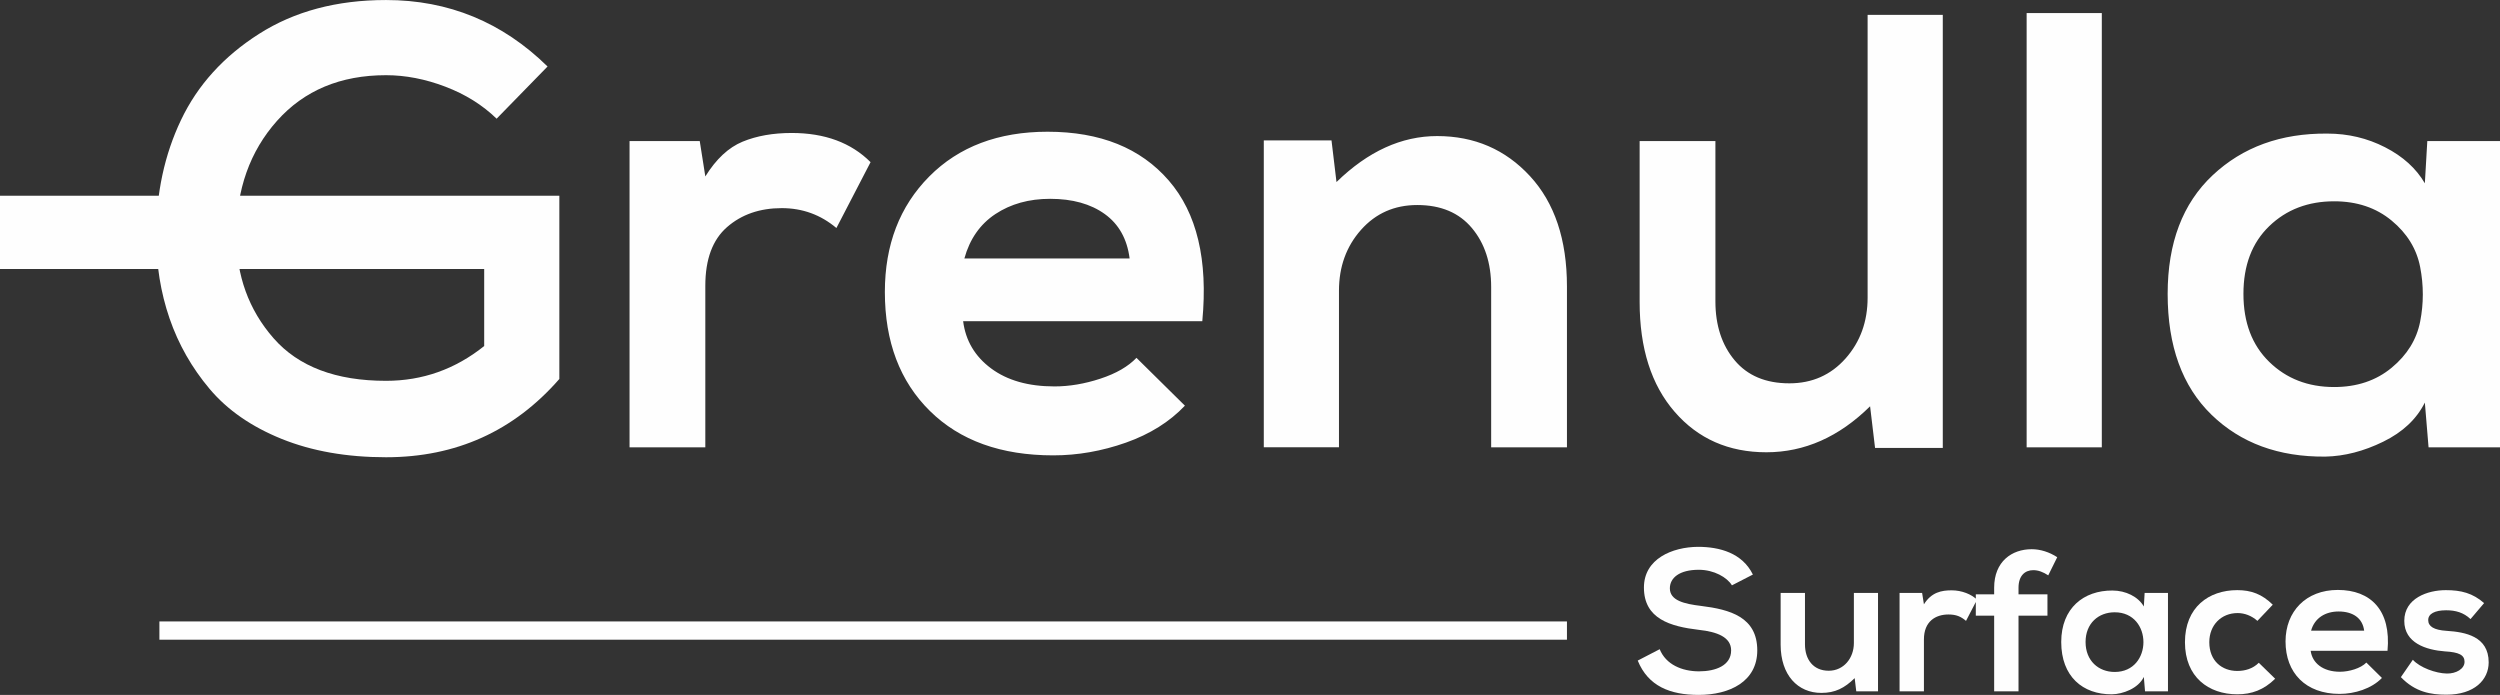 <?xml version="1.0" encoding="UTF-8"?>
<!DOCTYPE svg PUBLIC "-//W3C//DTD SVG 1.1//EN" "http://www.w3.org/Graphics/SVG/1.1/DTD/svg11.dtd">
<!-- Creator: CorelDRAW -->
<svg xmlns="http://www.w3.org/2000/svg" xml:space="preserve" width="12.192mm" height="3.389mm" version="1.1" style="shape-rendering:geometricPrecision; text-rendering:geometricPrecision; image-rendering:optimizeQuality; fill-rule:evenodd; clip-rule:evenodd"
viewBox="0 0 1219.2 338.88"
 xmlns:xlink="http://www.w3.org/1999/xlink"
 xmlns:xodm="http://www.corel.com/coreldraw/odm/2003">
 <rect x="0" y="0" width="1219.2" height="338.88" fill="#333333" stroke="none"/>
 <defs>
  <style type="text/css">
   <![CDATA[
    .fil0 {fill:#FEFEFE;fill-rule:nonzero}
   ]]>
  </style>
 </defs>
 <g id="Layer_x0020_1">
  <g id="_2704976685040">
   <path class="fil0" d="M307.02 68.77l34.23 0 2.72 17.27c5.26,-8.48 11.32,-14.13 18.18,-16.96 6.87,-2.83 14.85,-4.24 23.94,-4.24 16.15,0 28.98,4.74 38.47,14.23l-16.66 32.12c-7.67,-6.47 -16.56,-9.7 -26.66,-9.7 -10.7,0 -19.59,3.08 -26.66,9.24 -7.07,6.17 -10.61,15.7 -10.61,28.63l0 78.77 -36.95 0 0 -149.36zm279.32 87.86l-116.64 0c1.21,9.49 5.76,17.17 13.63,23.02 7.88,5.86 18.18,8.79 30.91,8.79 7.27,0 14.74,-1.26 22.41,-3.79 7.68,-2.52 13.53,-5.91 17.58,-10.15l23.63 23.33c-7.48,7.88 -17.07,13.89 -28.79,18.03 -11.71,4.13 -23.52,6.2 -35.44,6.2 -25.45,0 -45.49,-7.21 -60.14,-21.66 -14.64,-14.43 -21.96,-33.77 -21.96,-58.01 0,-23.02 7.22,-41.8 21.66,-56.35 14.44,-14.54 33.68,-21.81 57.71,-21.81 25.65,0 45.34,7.93 59.08,23.79 13.73,15.84 19.19,38.72 16.36,68.61zm-116.03 -30.6l80.58 0c-1.21,-9.49 -5.25,-16.71 -12.12,-21.66 -6.86,-4.94 -15.75,-7.42 -26.65,-7.42 -10.31,0 -19.19,2.48 -26.67,7.42 -7.47,4.95 -12.52,12.17 -15.14,21.66zm293.86 92.1l-36.96 0 0 -78.16c0,-11.72 -3.13,-21.31 -9.4,-28.78 -6.26,-7.47 -15.14,-11.21 -26.65,-11.21 -11.11,0 -20.25,4.04 -27.42,12.11 -7.17,8.09 -10.75,17.98 -10.75,29.7l0 76.34 -36.66 0 0 -149.66 33.02 0 2.43 20.3c15.35,-14.95 31.7,-22.42 49.07,-22.42 18.18,0 33.28,6.51 45.3,19.54 12.01,13.03 18.02,30.95 18.02,53.78l0 78.46zm35.45 -149.36l36.95 0 0 78.16c0,11.72 3.13,21.31 9.4,28.79 6.26,7.47 15.14,11.21 26.66,11.21 11.1,0 20.24,-4.05 27.41,-12.12 7.17,-8.09 10.76,-17.98 10.76,-29.69l0 -137.87 36.66 0 0 211.18 -33.03 0 -2.42 -20.3c-15.15,14.95 -32.01,22.42 -50.59,22.42 -18.38,0 -33.28,-6.56 -44.69,-19.69 -11.41,-13.12 -17.11,-31 -17.11,-53.62l0 -78.47zm188.73 -62.4l36.66 0 0 211.76 -36.66 0 0 -211.76zm194.2 83.01l1.2 -20.61 35.45 0 0 149.36 -34.84 0 -1.81 -21.82c-4.04,8.09 -10.81,14.45 -20.31,19.09 -9.49,4.65 -18.88,7.07 -28.17,7.27 -22.82,0.21 -41.35,-6.61 -55.59,-20.44 -14.24,-13.84 -21.36,-33.48 -21.36,-58.93 0,-24.85 7.32,-44.13 21.96,-57.86 14.65,-13.74 33.28,-20.5 55.9,-20.3 10.1,0 19.49,2.22 28.17,6.67 8.69,4.44 15.15,10.29 19.4,17.57zm-44.24 8.78c-12.72,0 -23.27,4.04 -31.65,12.12 -8.39,8.08 -12.58,19.08 -12.58,33.02 0,13.94 4.19,24.99 12.58,33.17 8.38,8.18 18.93,12.27 31.65,12.27 11.11,0 20.45,-3.13 28.02,-9.39 7.58,-6.26 12.22,-13.78 13.94,-22.57 1.72,-8.78 1.72,-17.62 0,-26.51 -1.72,-8.89 -6.36,-16.46 -13.94,-22.72 -7.57,-6.26 -16.91,-9.39 -28.02,-9.39z"/>
   <path class="fil0" d="M854.85 280.19c-5.16,-10.5 -16.16,-13.52 -26.77,-13.52 -12.55,0.09 -26.37,5.84 -26.37,19.85 0,15.28 12.85,18.98 26.76,20.63 9.05,0.97 15.77,3.6 15.77,10.02 0,7.4 -7.59,10.22 -15.67,10.22 -8.27,0 -16.16,-3.31 -19.17,-10.8l-10.71 5.55c5.06,12.46 15.77,16.74 29.69,16.74 15.18,0 28.61,-6.53 28.61,-21.71 0,-16.25 -13.24,-19.94 -27.45,-21.69 -8.17,-0.98 -15.18,-2.63 -15.18,-8.57 0,-5.06 4.58,-9.05 14.11,-9.05 7.4,0 13.82,3.7 16.16,7.59l10.22 -5.26z"/>
   <path class="fil0" d="M868.38 289.15l0 25.2c0,14.9 8.37,23.56 19.85,23.56 6.72,0 11.29,-2.34 16.26,-7.2l0.77 6.42 10.61 0 0 -47.98 -11.77 0 0 24.43c0,7.39 -4.97,13.52 -12.27,13.52 -7.59,0 -11.58,-5.55 -11.58,-12.84l0 -25.11 -11.87 0zm58 0l0 47.98 11.88 0 0 -25.31c0,-8.85 5.74,-12.16 11.97,-12.16 3.89,0 6.13,1.07 8.56,3.12l5.35 -10.32c-2.62,-2.63 -7.39,-4.58 -12.36,-4.58 -4.86,0 -9.82,0.88 -13.52,6.82l-0.88 -5.55 -11 0zm58.01 47.98l0 -36.89 14.11 0 0 -10.41 -14.11 0 0 -3.21c0,-5.84 3.11,-8.57 7.2,-8.57 2.43,0 4.77,0.88 7.3,2.53l4.38 -8.85c-3.9,-2.54 -8.27,-3.9 -12.46,-3.9 -9.63,0 -18.3,5.94 -18.3,18.79l0 3.21 -8.95 0 0 10.41 8.95 0 0 36.89 11.88 0zm61.12 -41.36c-2.73,-4.78 -8.86,-7.79 -15.28,-7.79 -14.02,-0.1 -25.01,8.56 -25.01,25.11 0,16.83 10.51,25.6 24.71,25.5 5.36,-0.1 12.85,-2.83 15.58,-8.47l0.58 7.01 11.19 0 0 -47.98 -11.38 0 -0.39 6.62zm-14.21 2.82c18.68,0 18.68,29.1 0,29.1 -7.89,0 -14.21,-5.45 -14.21,-14.6 0,-9.15 6.32,-14.5 14.21,-14.5z"/>
   <path class="fil0" d="M1101.57 323.21c-2.92,2.92 -6.72,3.99 -10.51,3.99 -7.4,0 -13.63,-4.86 -13.63,-14.01 0,-8.37 5.84,-14.22 13.82,-14.22 3.31,0 6.82,1.27 9.64,3.81l7.49 -7.89c-5.26,-5.16 -10.51,-7.1 -17.32,-7.1 -13.92,0 -25.5,8.36 -25.5,25.4 0,17.03 11.58,25.4 25.5,25.4 7.1,0 12.94,-2.15 18.49,-7.59l-7.98 -7.79z"/>
   <path class="fil0" d="M1164.34 317.37c1.85,-19.76 -8.17,-29.68 -24.23,-29.68 -15.57,0 -25.5,10.51 -25.5,25.11 0,15.37 9.83,25.59 26.38,25.59 7.29,0 15.57,-2.53 20.63,-7.78l-7.6 -7.5c-2.72,2.83 -8.46,4.48 -12.84,4.48 -8.37,0 -13.53,-4.28 -14.31,-10.22l37.47 0zm-37.27 -9.83c1.75,-6.23 7.01,-9.34 13.43,-9.34 6.81,0 11.68,3.11 12.45,9.34l-25.88 0zm84.38 -13.43c-5.55,-4.87 -11.2,-6.32 -18.69,-6.32 -8.76,0 -20.24,3.89 -20.24,14.99 0,10.89 10.8,14.2 19.85,14.88 6.81,0.39 9.54,1.76 9.54,5.07 0,3.5 -4.19,5.83 -8.66,5.73 -5.36,-0.09 -13.14,-2.91 -16.55,-6.71l-5.84 8.47c7.01,7.3 14.6,8.56 22.19,8.56 13.72,0 20.63,-7.3 20.63,-15.77 0,-12.75 -11.48,-14.79 -20.53,-15.37 -6.13,-0.39 -8.96,-2.14 -8.96,-5.25 0,-3.02 3.12,-4.78 8.76,-4.78 4.58,0 8.47,1.08 11.88,4.29l6.62 -7.79z"/>
   <polygon class="fil0" points="764.17,311.96 77.74,311.96 77.74,303.05 764.17,303.05 "/>
   <path class="fil0" d="M267.03 32.42l-24.84 25.45c-6.87,-6.67 -15.2,-11.87 -25,-15.61 -9.79,-3.73 -19.44,-5.6 -28.93,-5.6 -22.22,0 -39.94,7.43 -53.17,22.27 -13.22,14.84 -19.84,33.47 -19.84,55.89 0,19.59 6.06,36.31 18.18,50.14 12.12,13.83 30.39,20.75 54.83,20.75 17.78,0 33.73,-5.65 47.87,-16.96l0 -37.57 -236.13 0 0 -35.75 272.78 0 0 89.38c-22.21,25.44 -50.39,38.17 -84.52,38.17 -19.19,0 -36.15,-2.99 -50.89,-8.94 -14.74,-5.96 -26.46,-14.08 -35.15,-24.39 -8.68,-10.3 -15.19,-21.76 -19.54,-34.38 -4.34,-12.62 -6.51,-26.1 -6.51,-40.45 0,-20.6 4.04,-39.38 12.12,-56.34 8.07,-16.97 20.75,-30.96 38.02,-41.96 17.27,-11.01 37.92,-16.52 61.95,-16.52 30.5,0 56.76,10.81 78.77,32.42z"/>
  </g>
 </g>
</svg>

